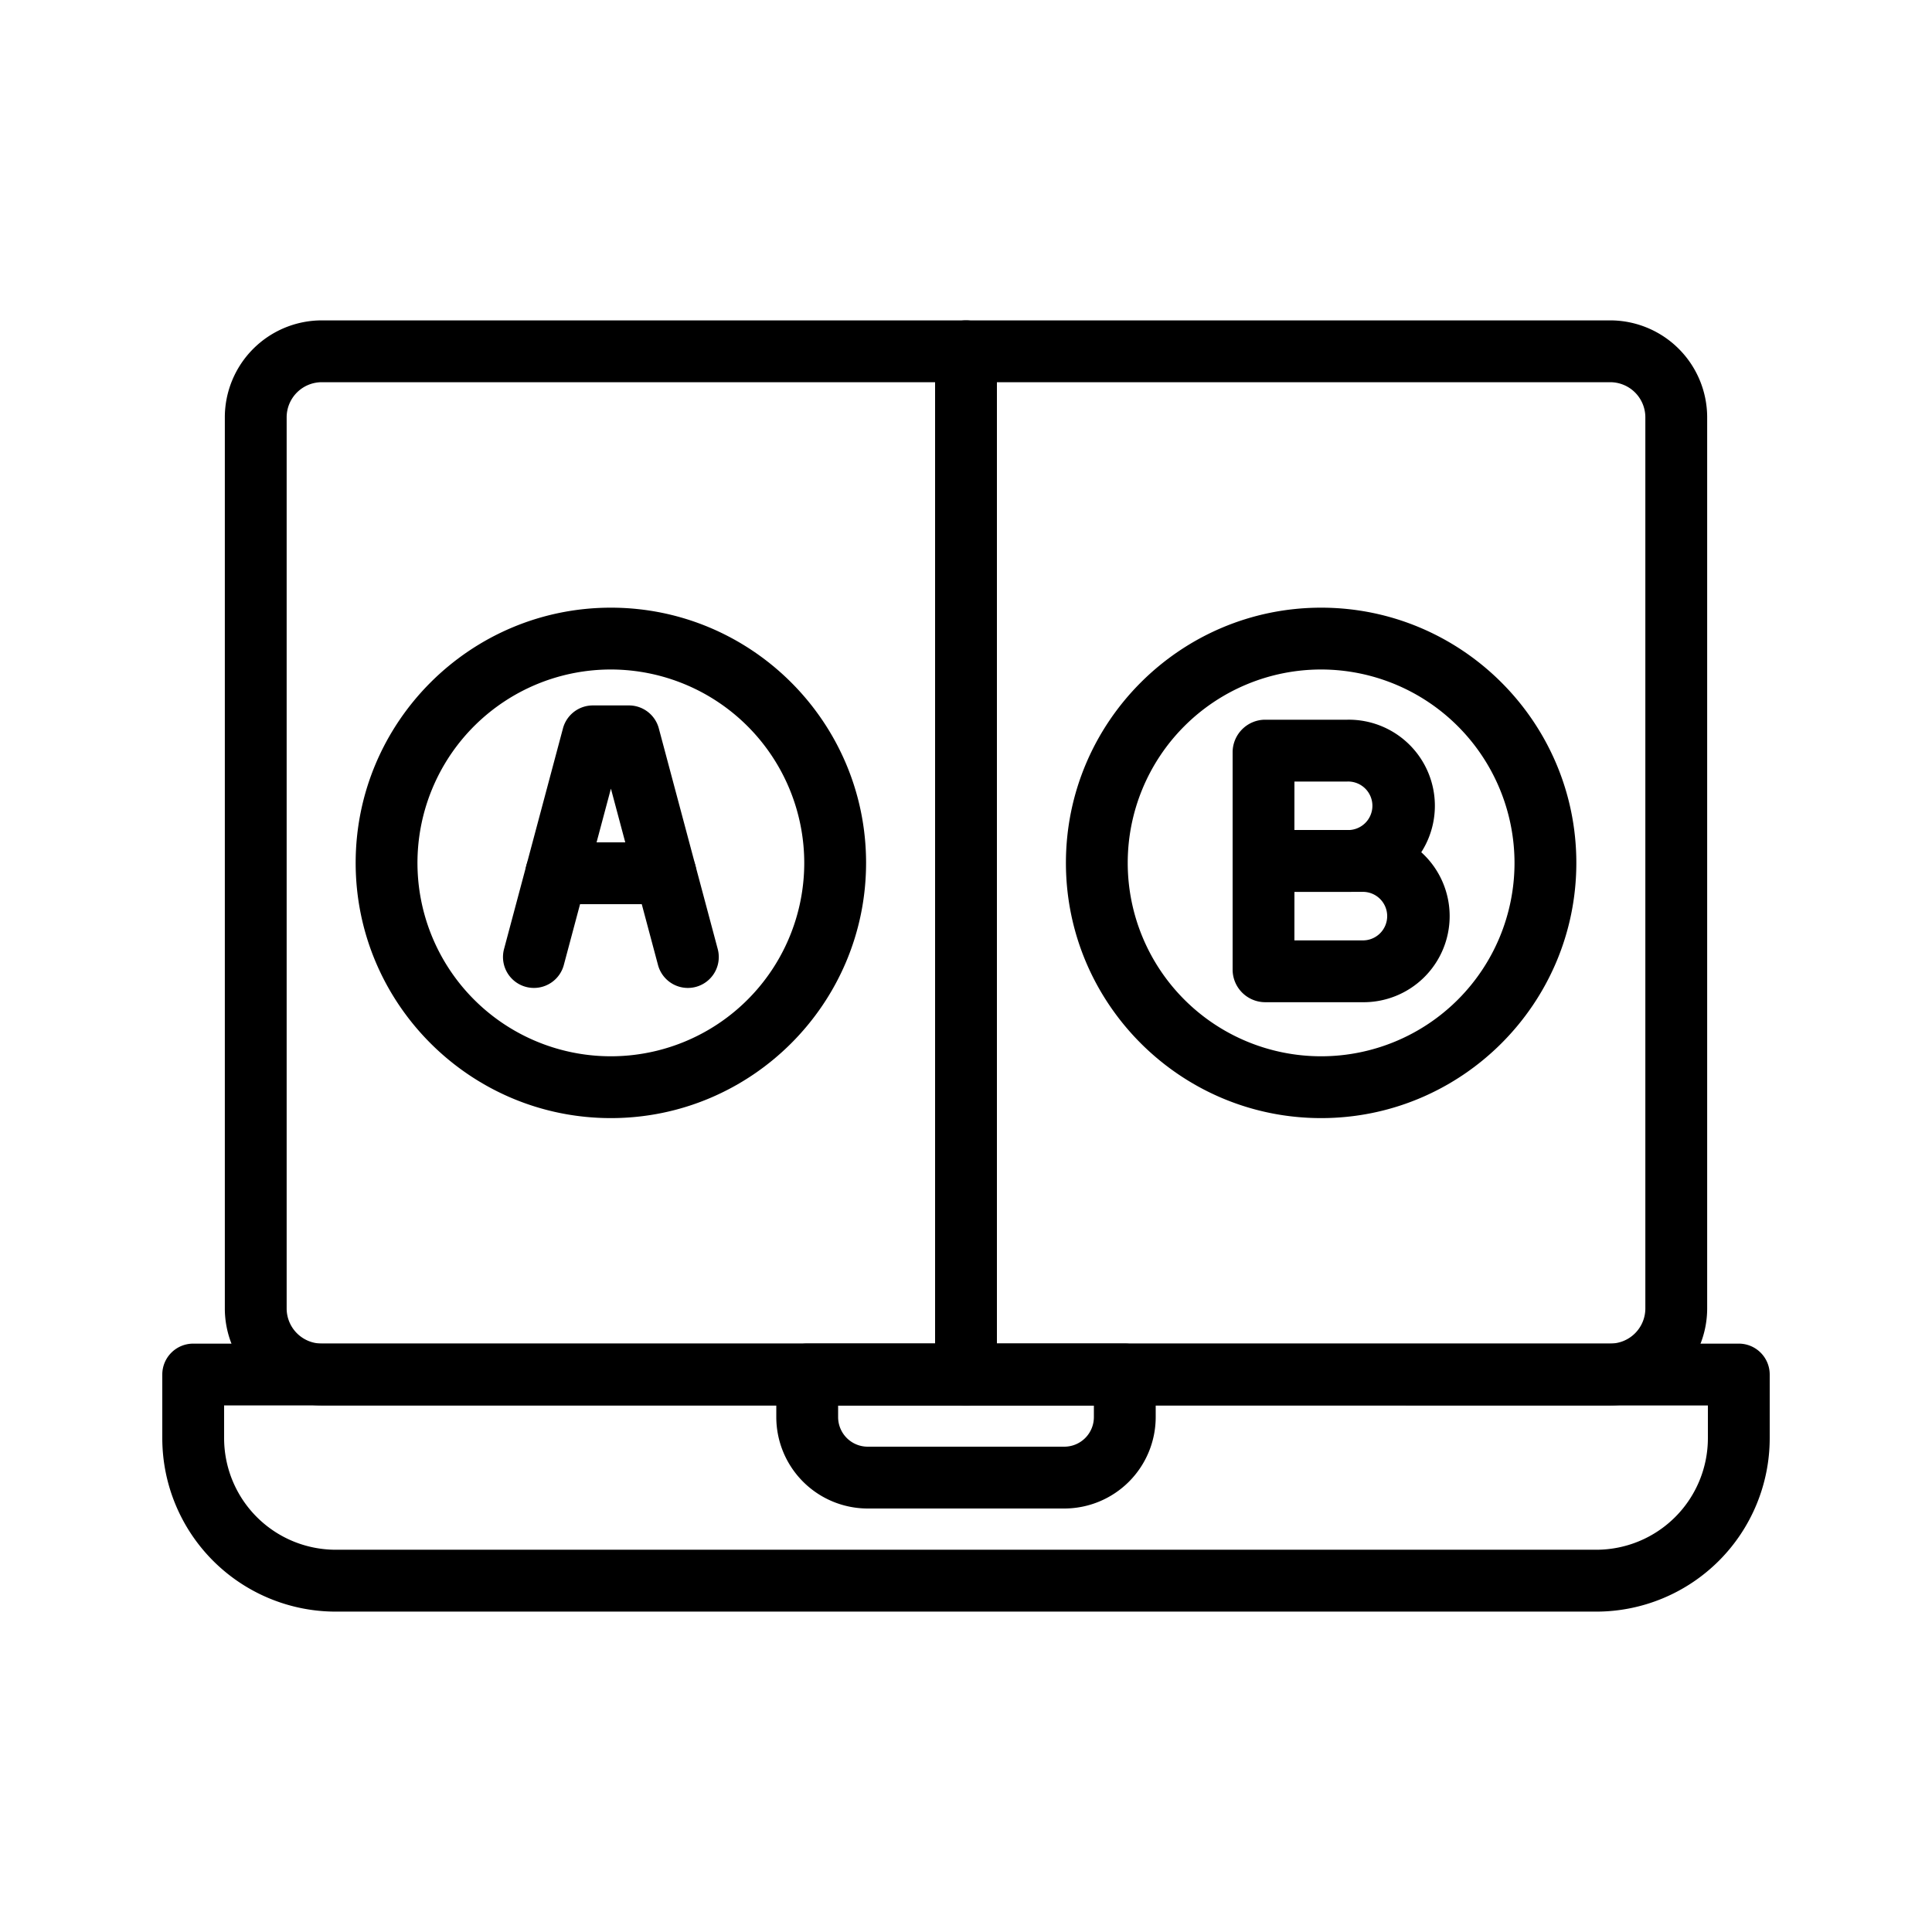 <svg id="Layer_1" data-name="Layer 1" xmlns="http://www.w3.org/2000/svg" viewBox="0 0 1000 1000"><title>3443-Ab Testing</title><path d="M833.46,727.43H166.54a50.23,50.23,0,0,1-50.17-50.17V216a50.23,50.23,0,0,1,50.17-50.17H833.46A50.23,50.23,0,0,1,883.63,216V677.26A50.23,50.23,0,0,1,833.46,727.43ZM166.54,197.83A18.19,18.19,0,0,0,148.37,216V677.26a18.19,18.19,0,0,0,18.17,18.17H833.46a18.19,18.19,0,0,0,18.17-18.17V216a18.19,18.19,0,0,0-18.17-18.17Z"/><path d="M826.29,834.17H173.71A89.81,89.81,0,0,1,84,744.46v-33a16,16,0,0,1,16-16H900a16,16,0,0,1,16,16v33A89.81,89.81,0,0,1,826.29,834.17ZM116,727.43v17a57.78,57.78,0,0,0,57.71,57.71H826.29A57.78,57.78,0,0,0,884,744.46v-17Z"/><path d="M550.89,780.8H449.11a47.35,47.35,0,0,1-47.3-47.3V711.43a16,16,0,0,1,16-16H582.19a16,16,0,0,1,16,16V733.5A47.35,47.35,0,0,1,550.89,780.8ZM433.81,727.43v6.07a15.31,15.31,0,0,0,15.3,15.3H550.89a15.31,15.31,0,0,0,15.3-15.3v-6.07Z"/><path d="M500,727.43a16,16,0,0,1-16-16V181.83a16,16,0,0,1,32,0v529.6A16,16,0,0,1,500,727.43Z"/><path d="M276.36,511.35a16,16,0,0,1-15.47-20.13L291.39,377a16,16,0,0,1,15.46-11.87h18.67A16,16,0,0,1,341,377l30.5,114.23a16,16,0,0,1-30.92,8.25l-24.37-91.28-24.38,91.28A16,16,0,0,1,276.36,511.35Z"/><path d="M344.44,468H287.93a16,16,0,0,1,0-32h56.51a16,16,0,1,1,0,32Z"/><path d="M316.19,578.73c-72.84,0-132.1-59.26-132.1-132.1s59.26-132.1,132.1-132.1,132.09,59.26,132.09,132.1S389,578.73,316.19,578.73Zm0-232.2a100.1,100.1,0,1,0,100.09,100.1A100.21,100.21,0,0,0,316.19,346.53Z"/><path d="M683.81,578.73c-72.83,0-132.09-59.26-132.09-132.1S611,314.53,683.81,314.53s132.1,59.26,132.1,132.1S756.65,578.73,683.81,578.73Zm0-232.2a100.1,100.1,0,1,0,100.1,100.1A100.21,100.21,0,0,0,683.81,346.53Z"/><path d="M697.44,461.63H654.86A16.9,16.9,0,0,1,638,444.75V389.4a16.9,16.9,0,0,1,16.88-16.88h42.58a44.56,44.56,0,1,1,0,89.11Zm-27.46-32h27.46a12.56,12.56,0,1,0,0-25.11H670Z"/><path d="M705.09,518.74H654.86A16.9,16.9,0,0,1,638,501.86V446.51a16.9,16.9,0,0,1,16.88-16.88h50.23a44.56,44.56,0,1,1,0,89.11Zm-35.11-32h35.11a12.56,12.56,0,1,0,0-25.11H670Z"/></svg>
